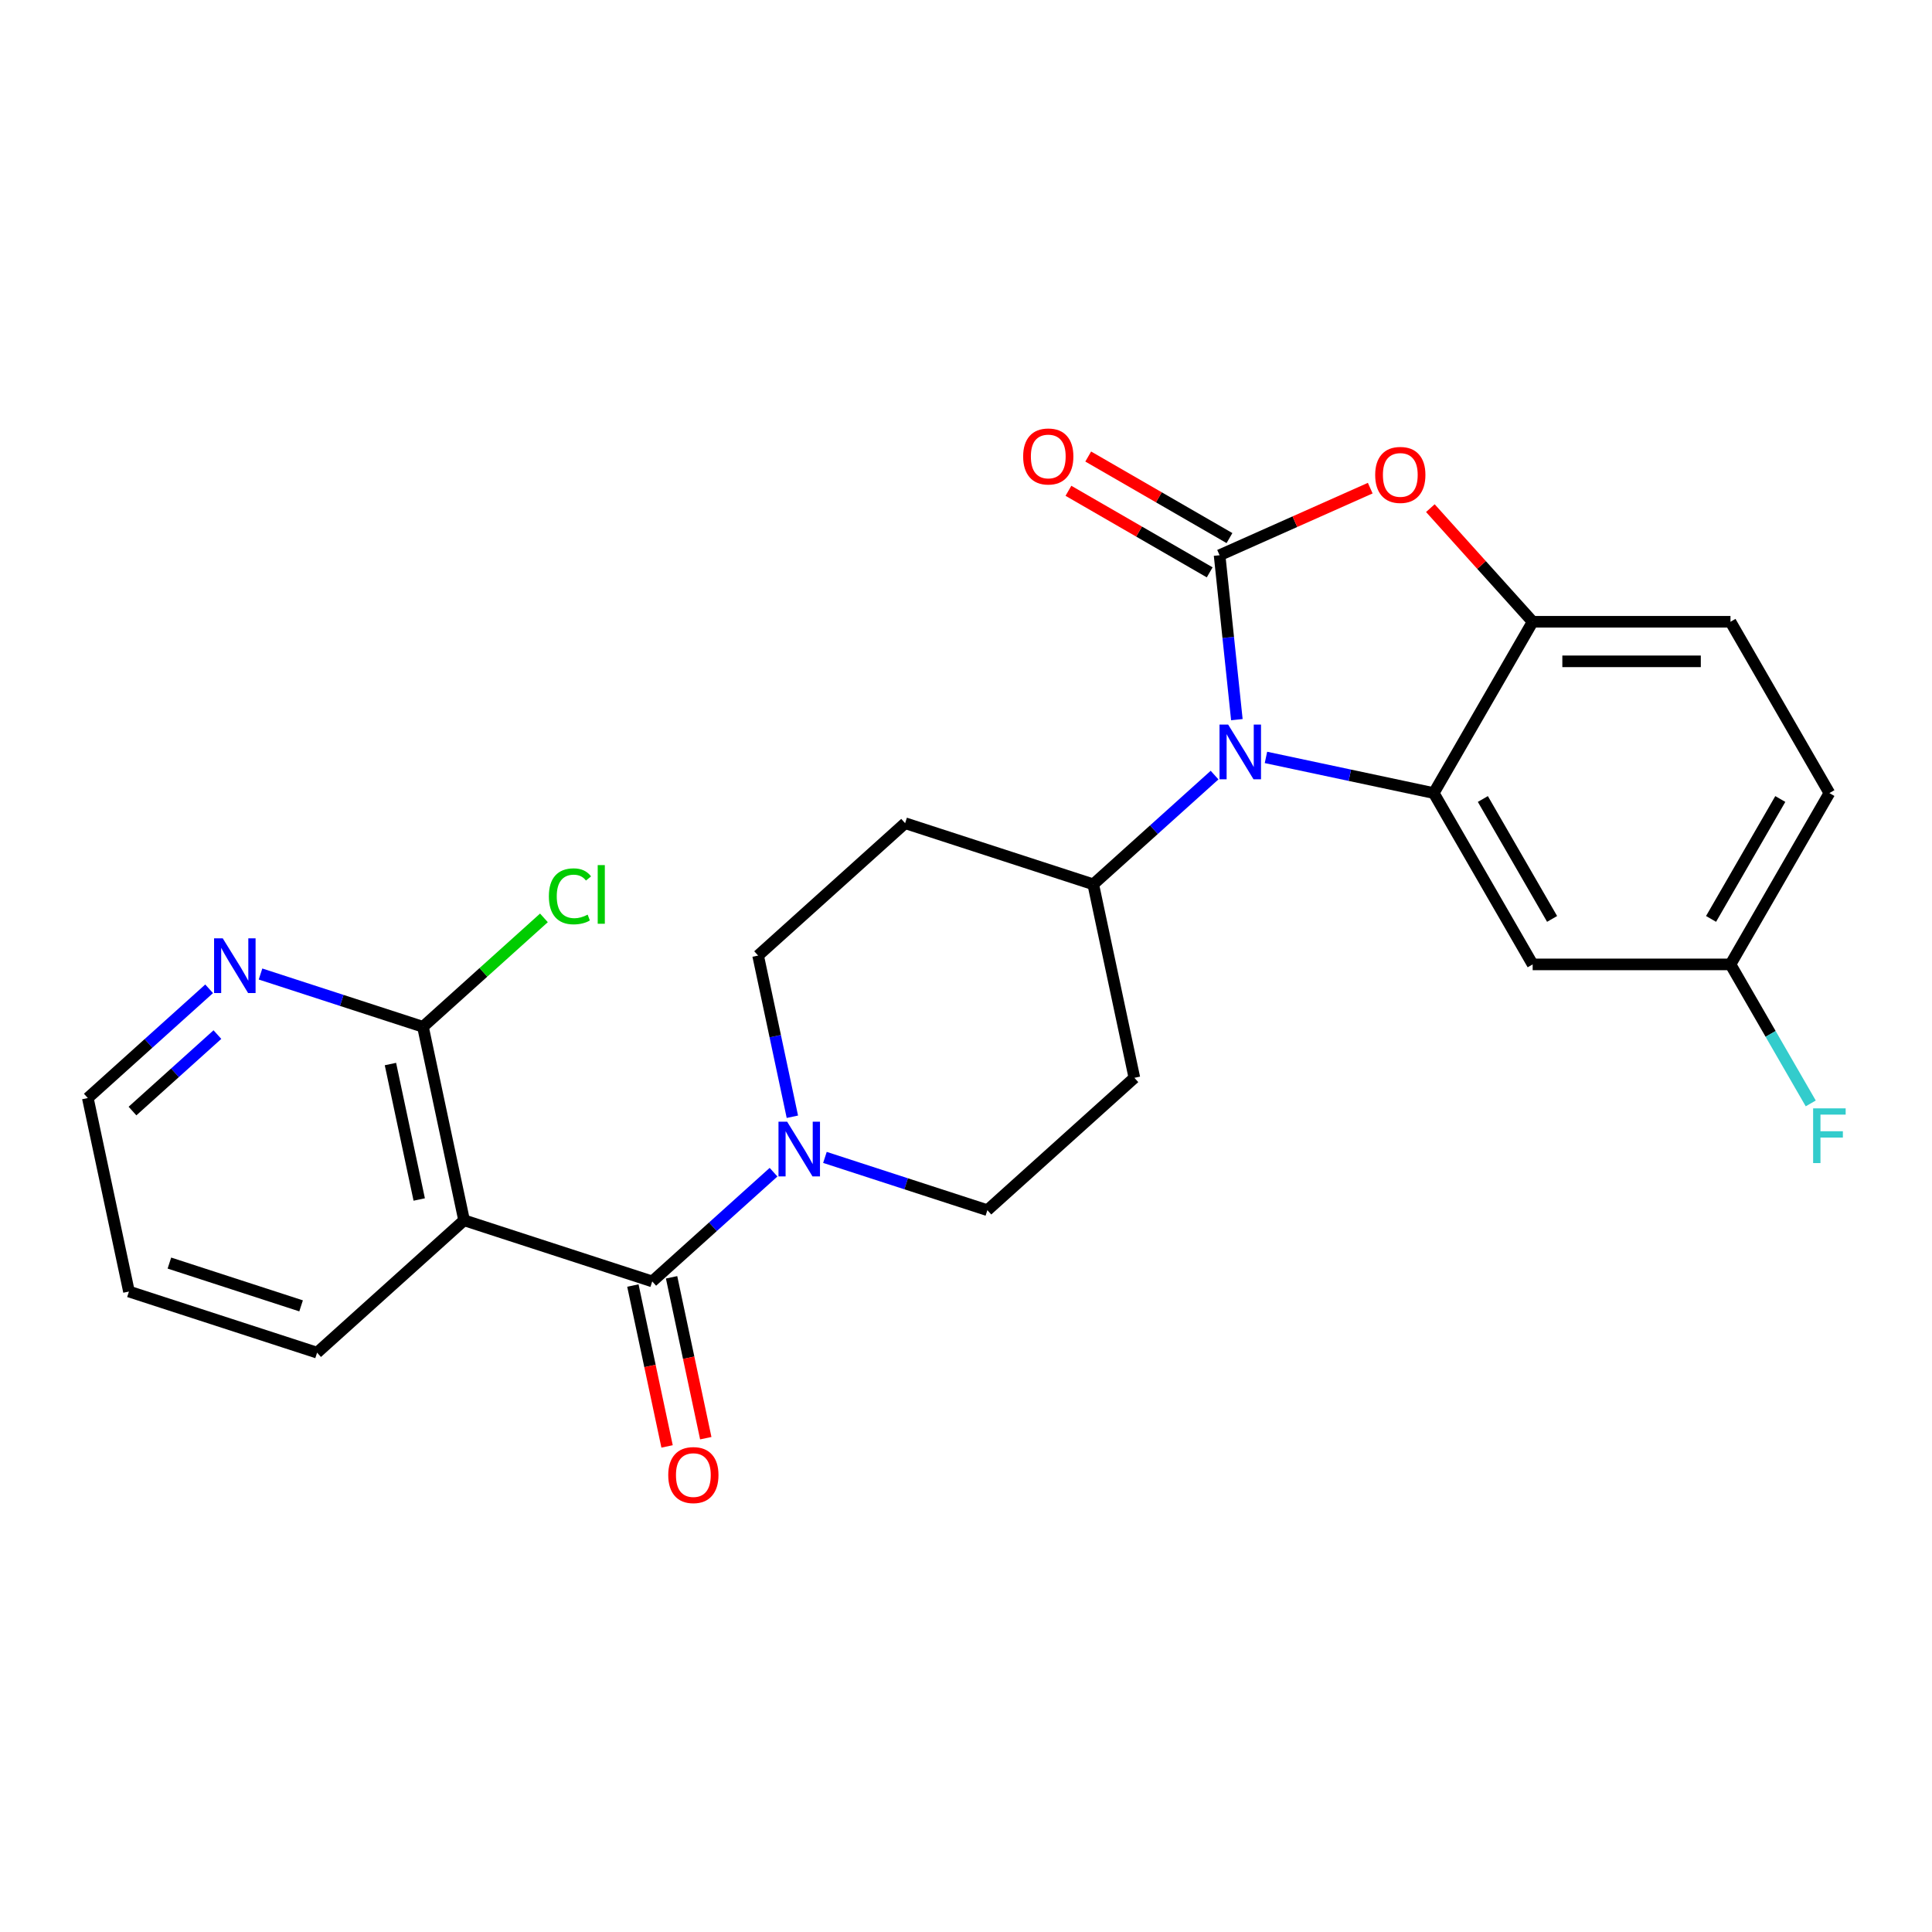 <?xml version='1.0' encoding='iso-8859-1'?>
<svg version='1.1' baseProfile='full'
              xmlns='http://www.w3.org/2000/svg'
                      xmlns:rdkit='http://www.rdkit.org/xml'
                      xmlns:xlink='http://www.w3.org/1999/xlink'
                  xml:space='preserve'
width='1000px' height='1000px' viewBox='0 0 1000 1000'>
<!-- END OF HEADER -->
<rect style='opacity:1.0;fill:#FFFFFF;stroke:none' width='1000' height='1000' x='0' y='0'> </rect>
<path class='bond-0' d='M 426.983,599.07 L 469.023,612.73' style='fill:none;fill-rule:evenodd;stroke:#0000FF;stroke-width:6px;stroke-linecap:butt;stroke-linejoin:miter;stroke-opacity:1' />
<path class='bond-0' d='M 469.023,612.73 L 511.063,626.389' style='fill:none;fill-rule:evenodd;stroke:#000000;stroke-width:6px;stroke-linecap:butt;stroke-linejoin:miter;stroke-opacity:1' />
<path class='bond-1' d='M 400.384,606.724 L 368.988,634.993' style='fill:none;fill-rule:evenodd;stroke:#0000FF;stroke-width:6px;stroke-linecap:butt;stroke-linejoin:miter;stroke-opacity:1' />
<path class='bond-1' d='M 368.988,634.993 L 337.593,663.261' style='fill:none;fill-rule:evenodd;stroke:#000000;stroke-width:6px;stroke-linecap:butt;stroke-linejoin:miter;stroke-opacity:1' />
<path class='bond-2' d='M 410.13,578.029 L 401.263,536.312' style='fill:none;fill-rule:evenodd;stroke:#0000FF;stroke-width:6px;stroke-linecap:butt;stroke-linejoin:miter;stroke-opacity:1' />
<path class='bond-2' d='M 401.263,536.312 L 392.395,494.596' style='fill:none;fill-rule:evenodd;stroke:#000000;stroke-width:6px;stroke-linecap:butt;stroke-linejoin:miter;stroke-opacity:1' />
<path class='bond-3' d='M 327.577,665.39 L 336.427,707.027' style='fill:none;fill-rule:evenodd;stroke:#000000;stroke-width:6px;stroke-linecap:butt;stroke-linejoin:miter;stroke-opacity:1' />
<path class='bond-3' d='M 336.427,707.027 L 345.277,748.664' style='fill:none;fill-rule:evenodd;stroke:#FF0000;stroke-width:6px;stroke-linecap:butt;stroke-linejoin:miter;stroke-opacity:1' />
<path class='bond-3' d='M 347.608,661.133 L 356.458,702.769' style='fill:none;fill-rule:evenodd;stroke:#000000;stroke-width:6px;stroke-linecap:butt;stroke-linejoin:miter;stroke-opacity:1' />
<path class='bond-3' d='M 356.458,702.769 L 365.308,744.406' style='fill:none;fill-rule:evenodd;stroke:#FF0000;stroke-width:6px;stroke-linecap:butt;stroke-linejoin:miter;stroke-opacity:1' />
<path class='bond-4' d='M 337.593,663.261 L 240.213,631.621' style='fill:none;fill-rule:evenodd;stroke:#000000;stroke-width:6px;stroke-linecap:butt;stroke-linejoin:miter;stroke-opacity:1' />
<path class='bond-5' d='M 946.891,410.499 L 895.696,499.172' style='fill:none;fill-rule:evenodd;stroke:#000000;stroke-width:6px;stroke-linecap:butt;stroke-linejoin:miter;stroke-opacity:1' />
<path class='bond-5' d='M 921.478,413.561 L 885.641,475.632' style='fill:none;fill-rule:evenodd;stroke:#000000;stroke-width:6px;stroke-linecap:butt;stroke-linejoin:miter;stroke-opacity:1' />
<path class='bond-6' d='M 946.891,410.499 L 895.696,321.826' style='fill:none;fill-rule:evenodd;stroke:#000000;stroke-width:6px;stroke-linecap:butt;stroke-linejoin:miter;stroke-opacity:1' />
<path class='bond-7' d='M 895.696,499.172 L 793.305,499.172' style='fill:none;fill-rule:evenodd;stroke:#000000;stroke-width:6px;stroke-linecap:butt;stroke-linejoin:miter;stroke-opacity:1' />
<path class='bond-8' d='M 895.696,499.172 L 916.467,535.148' style='fill:none;fill-rule:evenodd;stroke:#000000;stroke-width:6px;stroke-linecap:butt;stroke-linejoin:miter;stroke-opacity:1' />
<path class='bond-8' d='M 916.467,535.148 L 937.238,571.125' style='fill:none;fill-rule:evenodd;stroke:#33CCCC;stroke-width:6px;stroke-linecap:butt;stroke-linejoin:miter;stroke-opacity:1' />
<path class='bond-9' d='M 793.305,499.172 L 742.11,410.499' style='fill:none;fill-rule:evenodd;stroke:#000000;stroke-width:6px;stroke-linecap:butt;stroke-linejoin:miter;stroke-opacity:1' />
<path class='bond-9' d='M 803.361,475.632 L 767.524,413.561' style='fill:none;fill-rule:evenodd;stroke:#000000;stroke-width:6px;stroke-linecap:butt;stroke-linejoin:miter;stroke-opacity:1' />
<path class='bond-10' d='M 742.11,410.499 L 793.305,321.826' style='fill:none;fill-rule:evenodd;stroke:#000000;stroke-width:6px;stroke-linecap:butt;stroke-linejoin:miter;stroke-opacity:1' />
<path class='bond-11' d='M 742.11,410.499 L 698.683,401.268' style='fill:none;fill-rule:evenodd;stroke:#000000;stroke-width:6px;stroke-linecap:butt;stroke-linejoin:miter;stroke-opacity:1' />
<path class='bond-11' d='M 698.683,401.268 L 655.257,392.037' style='fill:none;fill-rule:evenodd;stroke:#0000FF;stroke-width:6px;stroke-linecap:butt;stroke-linejoin:miter;stroke-opacity:1' />
<path class='bond-12' d='M 793.305,321.826 L 895.696,321.826' style='fill:none;fill-rule:evenodd;stroke:#000000;stroke-width:6px;stroke-linecap:butt;stroke-linejoin:miter;stroke-opacity:1' />
<path class='bond-12' d='M 808.664,342.304 L 880.338,342.304' style='fill:none;fill-rule:evenodd;stroke:#000000;stroke-width:6px;stroke-linecap:butt;stroke-linejoin:miter;stroke-opacity:1' />
<path class='bond-13' d='M 793.305,321.826 L 766.829,292.421' style='fill:none;fill-rule:evenodd;stroke:#000000;stroke-width:6px;stroke-linecap:butt;stroke-linejoin:miter;stroke-opacity:1' />
<path class='bond-13' d='M 766.829,292.421 L 740.352,263.016' style='fill:none;fill-rule:evenodd;stroke:#FF0000;stroke-width:6px;stroke-linecap:butt;stroke-linejoin:miter;stroke-opacity:1' />
<path class='bond-14' d='M 640.2,372.491 L 635.727,329.936' style='fill:none;fill-rule:evenodd;stroke:#0000FF;stroke-width:6px;stroke-linecap:butt;stroke-linejoin:miter;stroke-opacity:1' />
<path class='bond-14' d='M 635.727,329.936 L 631.254,287.381' style='fill:none;fill-rule:evenodd;stroke:#000000;stroke-width:6px;stroke-linecap:butt;stroke-linejoin:miter;stroke-opacity:1' />
<path class='bond-15' d='M 628.657,401.186 L 597.261,429.454' style='fill:none;fill-rule:evenodd;stroke:#0000FF;stroke-width:6px;stroke-linecap:butt;stroke-linejoin:miter;stroke-opacity:1' />
<path class='bond-15' d='M 597.261,429.454 L 565.866,457.723' style='fill:none;fill-rule:evenodd;stroke:#000000;stroke-width:6px;stroke-linecap:butt;stroke-linejoin:miter;stroke-opacity:1' />
<path class='bond-16' d='M 631.254,287.381 L 670.244,270.022' style='fill:none;fill-rule:evenodd;stroke:#000000;stroke-width:6px;stroke-linecap:butt;stroke-linejoin:miter;stroke-opacity:1' />
<path class='bond-16' d='M 670.244,270.022 L 709.233,252.662' style='fill:none;fill-rule:evenodd;stroke:#FF0000;stroke-width:6px;stroke-linecap:butt;stroke-linejoin:miter;stroke-opacity:1' />
<path class='bond-17' d='M 636.374,278.513 L 599.817,257.407' style='fill:none;fill-rule:evenodd;stroke:#000000;stroke-width:6px;stroke-linecap:butt;stroke-linejoin:miter;stroke-opacity:1' />
<path class='bond-17' d='M 599.817,257.407 L 563.261,236.302' style='fill:none;fill-rule:evenodd;stroke:#FF0000;stroke-width:6px;stroke-linecap:butt;stroke-linejoin:miter;stroke-opacity:1' />
<path class='bond-17' d='M 626.135,296.248 L 589.578,275.142' style='fill:none;fill-rule:evenodd;stroke:#000000;stroke-width:6px;stroke-linecap:butt;stroke-linejoin:miter;stroke-opacity:1' />
<path class='bond-17' d='M 589.578,275.142 L 553.021,254.036' style='fill:none;fill-rule:evenodd;stroke:#FF0000;stroke-width:6px;stroke-linecap:butt;stroke-linejoin:miter;stroke-opacity:1' />
<path class='bond-18' d='M 565.866,457.723 L 468.486,426.083' style='fill:none;fill-rule:evenodd;stroke:#000000;stroke-width:6px;stroke-linecap:butt;stroke-linejoin:miter;stroke-opacity:1' />
<path class='bond-19' d='M 565.866,457.723 L 587.154,557.876' style='fill:none;fill-rule:evenodd;stroke:#000000;stroke-width:6px;stroke-linecap:butt;stroke-linejoin:miter;stroke-opacity:1' />
<path class='bond-20' d='M 468.486,426.083 L 392.395,494.596' style='fill:none;fill-rule:evenodd;stroke:#000000;stroke-width:6px;stroke-linecap:butt;stroke-linejoin:miter;stroke-opacity:1' />
<path class='bond-21' d='M 511.063,626.389 L 587.154,557.876' style='fill:none;fill-rule:evenodd;stroke:#000000;stroke-width:6px;stroke-linecap:butt;stroke-linejoin:miter;stroke-opacity:1' />
<path class='bond-22' d='M 240.213,631.621 L 218.925,531.468' style='fill:none;fill-rule:evenodd;stroke:#000000;stroke-width:6px;stroke-linecap:butt;stroke-linejoin:miter;stroke-opacity:1' />
<path class='bond-22' d='M 216.989,620.856 L 202.088,550.748' style='fill:none;fill-rule:evenodd;stroke:#000000;stroke-width:6px;stroke-linecap:butt;stroke-linejoin:miter;stroke-opacity:1' />
<path class='bond-23' d='M 240.213,631.621 L 164.122,700.134' style='fill:none;fill-rule:evenodd;stroke:#000000;stroke-width:6px;stroke-linecap:butt;stroke-linejoin:miter;stroke-opacity:1' />
<path class='bond-24' d='M 218.925,531.468 L 176.885,517.808' style='fill:none;fill-rule:evenodd;stroke:#000000;stroke-width:6px;stroke-linecap:butt;stroke-linejoin:miter;stroke-opacity:1' />
<path class='bond-24' d='M 176.885,517.808 L 134.845,504.149' style='fill:none;fill-rule:evenodd;stroke:#0000FF;stroke-width:6px;stroke-linecap:butt;stroke-linejoin:miter;stroke-opacity:1' />
<path class='bond-25' d='M 218.925,531.468 L 250.231,503.28' style='fill:none;fill-rule:evenodd;stroke:#000000;stroke-width:6px;stroke-linecap:butt;stroke-linejoin:miter;stroke-opacity:1' />
<path class='bond-25' d='M 250.231,503.28 L 281.536,475.092' style='fill:none;fill-rule:evenodd;stroke:#00CC00;stroke-width:6px;stroke-linecap:butt;stroke-linejoin:miter;stroke-opacity:1' />
<path class='bond-26' d='M 164.122,700.134 L 66.743,668.493' style='fill:none;fill-rule:evenodd;stroke:#000000;stroke-width:6px;stroke-linecap:butt;stroke-linejoin:miter;stroke-opacity:1' />
<path class='bond-26' d='M 155.843,675.912 L 87.678,653.763' style='fill:none;fill-rule:evenodd;stroke:#000000;stroke-width:6px;stroke-linecap:butt;stroke-linejoin:miter;stroke-opacity:1' />
<path class='bond-27' d='M 108.246,511.802 L 76.85,540.071' style='fill:none;fill-rule:evenodd;stroke:#0000FF;stroke-width:6px;stroke-linecap:butt;stroke-linejoin:miter;stroke-opacity:1' />
<path class='bond-27' d='M 76.85,540.071 L 45.455,568.34' style='fill:none;fill-rule:evenodd;stroke:#000000;stroke-width:6px;stroke-linecap:butt;stroke-linejoin:miter;stroke-opacity:1' />
<path class='bond-27' d='M 112.53,535.501 L 90.553,555.289' style='fill:none;fill-rule:evenodd;stroke:#0000FF;stroke-width:6px;stroke-linecap:butt;stroke-linejoin:miter;stroke-opacity:1' />
<path class='bond-27' d='M 90.553,555.289 L 68.576,575.078' style='fill:none;fill-rule:evenodd;stroke:#000000;stroke-width:6px;stroke-linecap:butt;stroke-linejoin:miter;stroke-opacity:1' />
<path class='bond-28' d='M 66.743,668.493 L 45.455,568.34' style='fill:none;fill-rule:evenodd;stroke:#000000;stroke-width:6px;stroke-linecap:butt;stroke-linejoin:miter;stroke-opacity:1' />
<path  class='atom-0' d='M 407.424 580.589
L 416.704 595.589
Q 417.624 597.069, 419.104 599.749
Q 420.584 602.429, 420.664 602.589
L 420.664 580.589
L 424.424 580.589
L 424.424 608.909
L 420.544 608.909
L 410.584 592.509
Q 409.424 590.589, 408.184 588.389
Q 406.984 586.189, 406.624 585.509
L 406.624 608.909
L 402.944 608.909
L 402.944 580.589
L 407.424 580.589
' fill='#0000FF'/>
<path  class='atom-2' d='M 345.881 763.495
Q 345.881 756.695, 349.241 752.895
Q 352.601 749.095, 358.881 749.095
Q 365.161 749.095, 368.521 752.895
Q 371.881 756.695, 371.881 763.495
Q 371.881 770.375, 368.481 774.295
Q 365.081 778.175, 358.881 778.175
Q 352.641 778.175, 349.241 774.295
Q 345.881 770.415, 345.881 763.495
M 358.881 774.975
Q 363.201 774.975, 365.521 772.095
Q 367.881 769.175, 367.881 763.495
Q 367.881 757.935, 365.521 755.135
Q 363.201 752.295, 358.881 752.295
Q 354.561 752.295, 352.201 755.095
Q 349.881 757.895, 349.881 763.495
Q 349.881 769.215, 352.201 772.095
Q 354.561 774.975, 358.881 774.975
' fill='#FF0000'/>
<path  class='atom-9' d='M 635.697 375.051
L 644.977 390.051
Q 645.897 391.531, 647.377 394.211
Q 648.857 396.891, 648.937 397.051
L 648.937 375.051
L 652.697 375.051
L 652.697 403.371
L 648.817 403.371
L 638.857 386.971
Q 637.697 385.051, 636.457 382.851
Q 635.257 380.651, 634.897 379.971
L 634.897 403.371
L 631.217 403.371
L 631.217 375.051
L 635.697 375.051
' fill='#0000FF'/>
<path  class='atom-11' d='M 711.793 245.815
Q 711.793 239.015, 715.153 235.215
Q 718.513 231.415, 724.793 231.415
Q 731.073 231.415, 734.433 235.215
Q 737.793 239.015, 737.793 245.815
Q 737.793 252.695, 734.393 256.615
Q 730.993 260.495, 724.793 260.495
Q 718.553 260.495, 715.153 256.615
Q 711.793 252.735, 711.793 245.815
M 724.793 257.295
Q 729.113 257.295, 731.433 254.415
Q 733.793 251.495, 733.793 245.815
Q 733.793 240.255, 731.433 237.455
Q 729.113 234.615, 724.793 234.615
Q 720.473 234.615, 718.113 237.415
Q 715.793 240.215, 715.793 245.815
Q 715.793 251.535, 718.113 254.415
Q 720.473 257.295, 724.793 257.295
' fill='#FF0000'/>
<path  class='atom-12' d='M 529.581 236.265
Q 529.581 229.465, 532.941 225.665
Q 536.301 221.865, 542.581 221.865
Q 548.861 221.865, 552.221 225.665
Q 555.581 229.465, 555.581 236.265
Q 555.581 243.145, 552.181 247.065
Q 548.781 250.945, 542.581 250.945
Q 536.341 250.945, 532.941 247.065
Q 529.581 243.185, 529.581 236.265
M 542.581 247.745
Q 546.901 247.745, 549.221 244.865
Q 551.581 241.945, 551.581 236.265
Q 551.581 230.705, 549.221 227.905
Q 546.901 225.065, 542.581 225.065
Q 538.261 225.065, 535.901 227.865
Q 533.581 230.665, 533.581 236.265
Q 533.581 241.985, 535.901 244.865
Q 538.261 247.745, 542.581 247.745
' fill='#FF0000'/>
<path  class='atom-18' d='M 938.471 573.685
L 955.311 573.685
L 955.311 576.925
L 942.271 576.925
L 942.271 585.525
L 953.871 585.525
L 953.871 588.805
L 942.271 588.805
L 942.271 602.005
L 938.471 602.005
L 938.471 573.685
' fill='#33CCCC'/>
<path  class='atom-22' d='M 115.286 485.667
L 124.566 500.667
Q 125.486 502.147, 126.966 504.827
Q 128.446 507.507, 128.526 507.667
L 128.526 485.667
L 132.286 485.667
L 132.286 513.987
L 128.406 513.987
L 118.446 497.587
Q 117.286 495.667, 116.046 493.467
Q 114.846 491.267, 114.486 490.587
L 114.486 513.987
L 110.806 513.987
L 110.806 485.667
L 115.286 485.667
' fill='#0000FF'/>
<path  class='atom-23' d='M 284.096 463.935
Q 284.096 456.895, 287.376 453.215
Q 290.696 449.495, 296.976 449.495
Q 302.816 449.495, 305.936 453.615
L 303.296 455.775
Q 301.016 452.775, 296.976 452.775
Q 292.696 452.775, 290.416 455.655
Q 288.176 458.495, 288.176 463.935
Q 288.176 469.535, 290.496 472.415
Q 292.856 475.295, 297.416 475.295
Q 300.536 475.295, 304.176 473.415
L 305.296 476.415
Q 303.816 477.375, 301.576 477.935
Q 299.336 478.495, 296.856 478.495
Q 290.696 478.495, 287.376 474.735
Q 284.096 470.975, 284.096 463.935
' fill='#00CC00'/>
<path  class='atom-23' d='M 309.376 447.775
L 313.056 447.775
L 313.056 478.135
L 309.376 478.135
L 309.376 447.775
' fill='#00CC00'/>
</svg>
